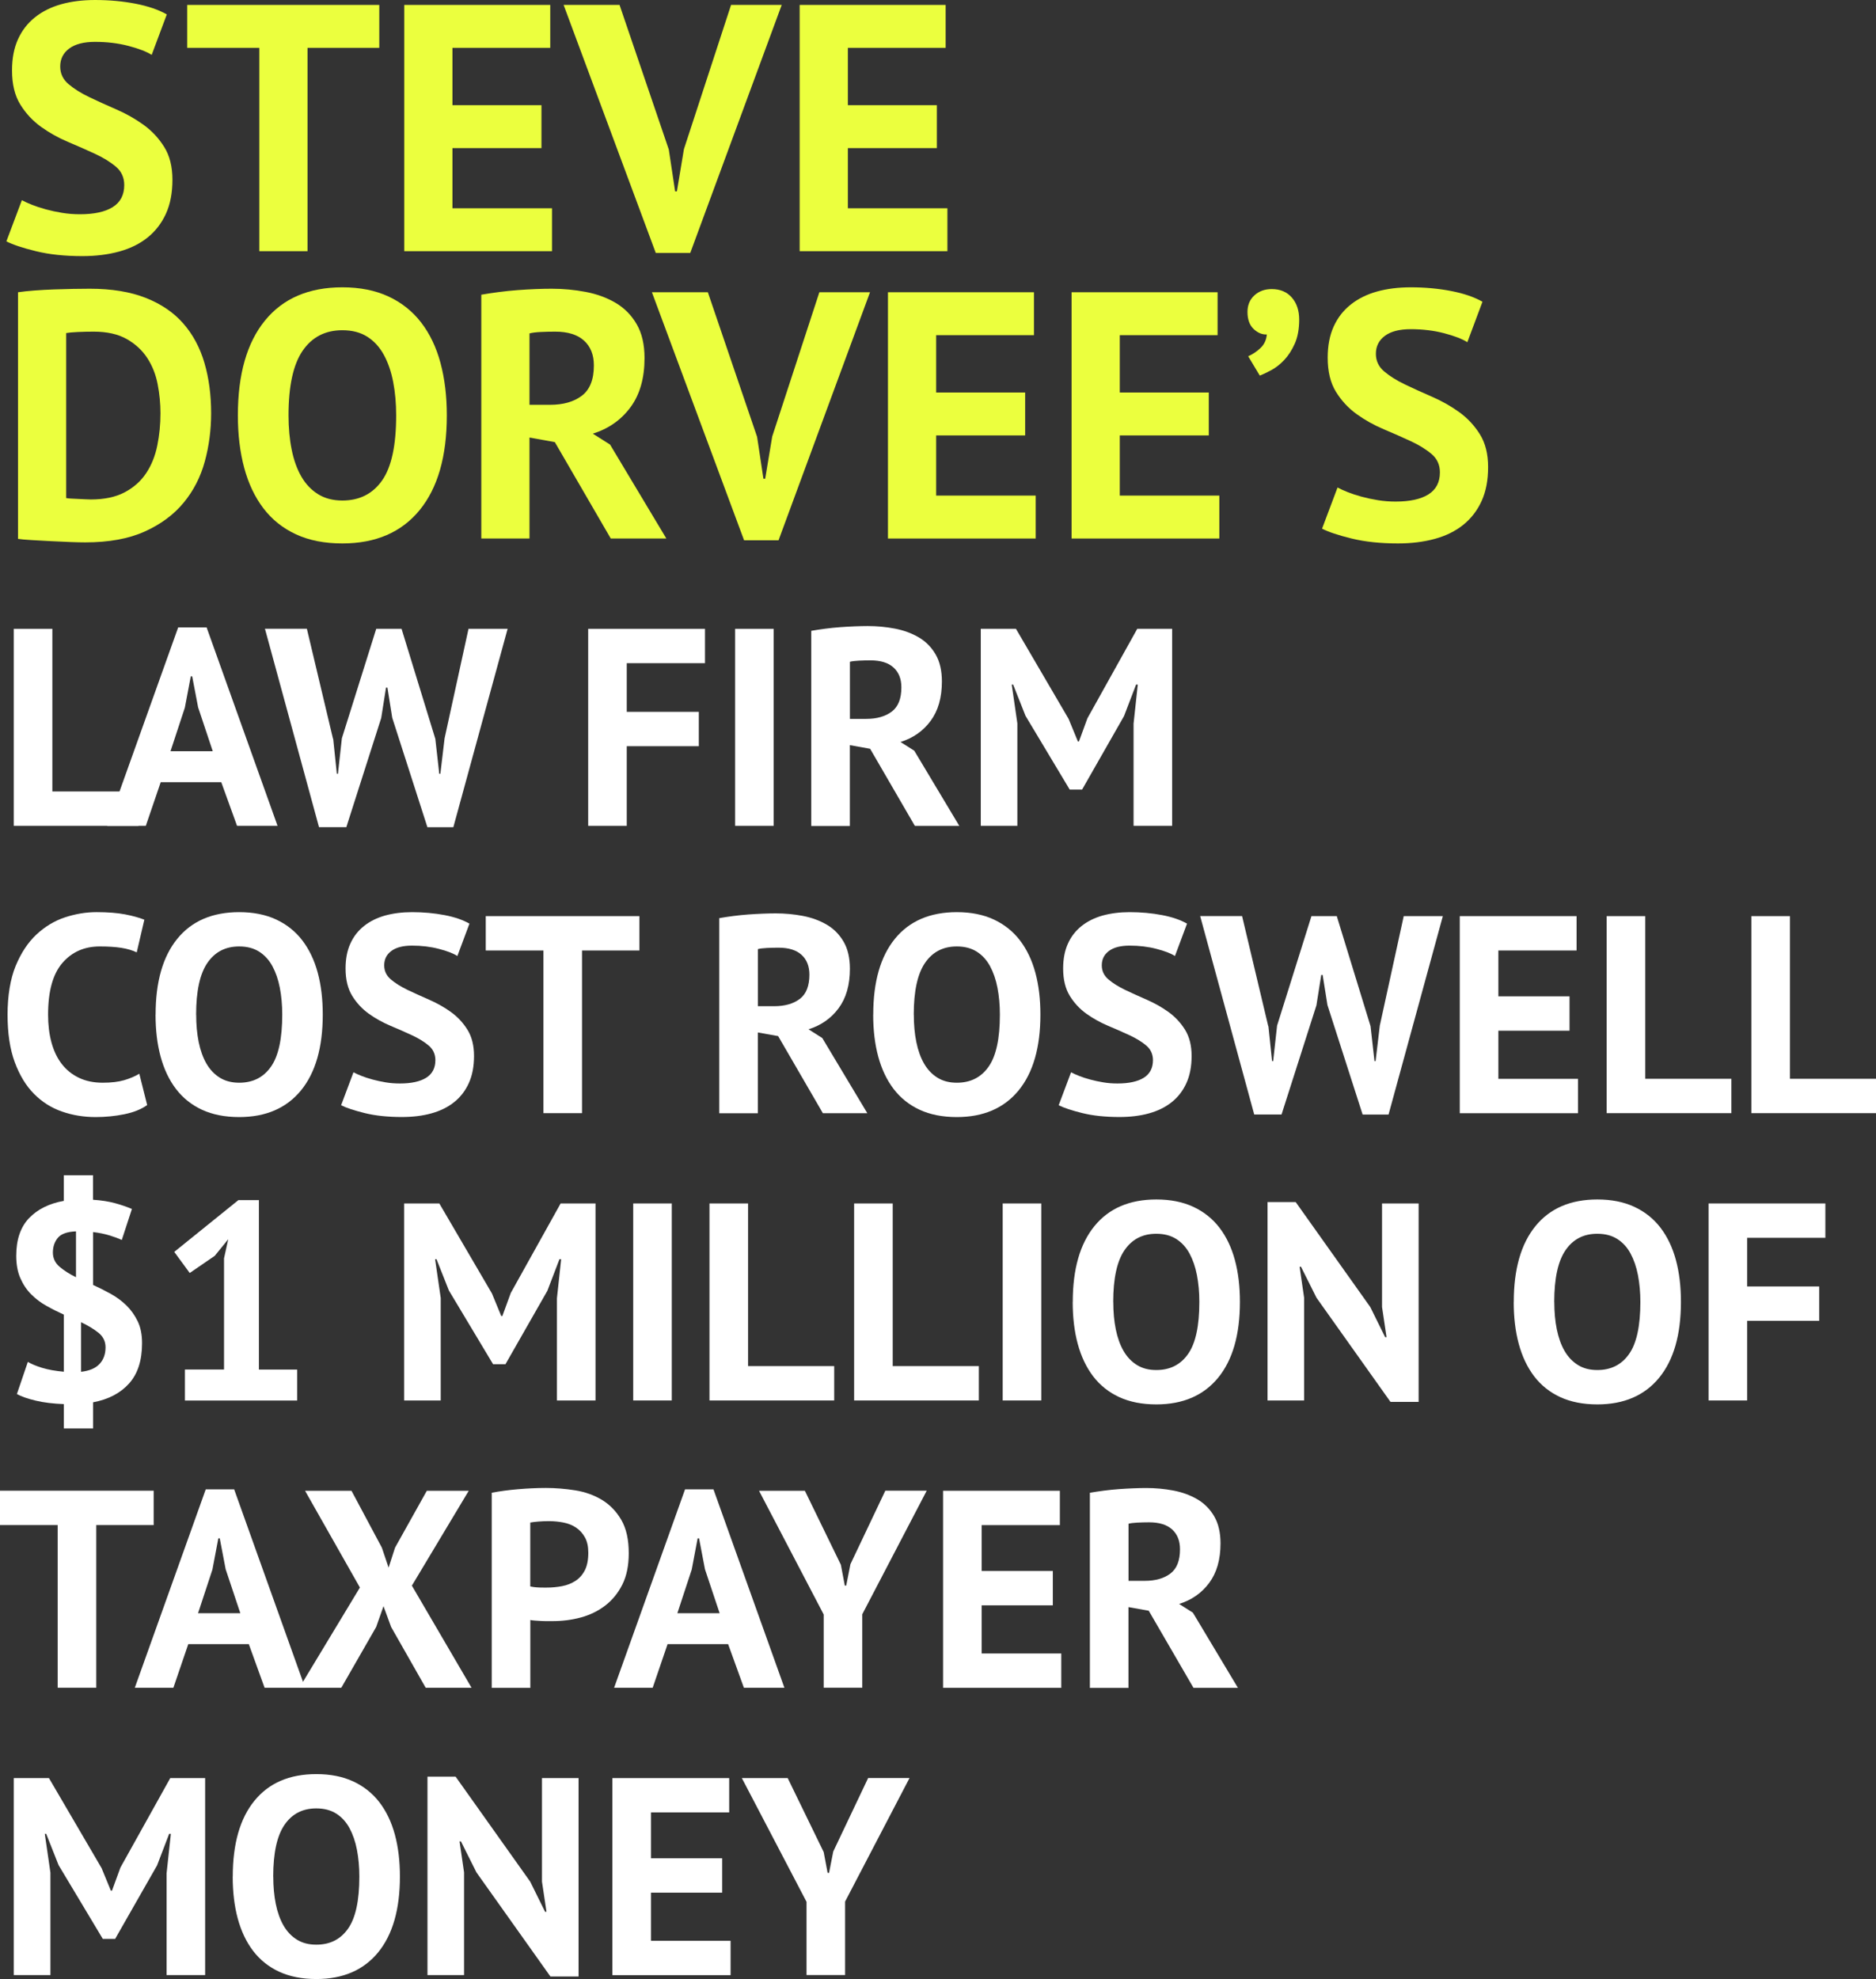 <?xml version="1.0" encoding="UTF-8"?>
<svg id="Layer_2" xmlns="http://www.w3.org/2000/svg" viewBox="0 0 319.97 337.51">
  <rect x="0" y="0" width="319.97" height="337.51" fill="#333333" stroke="none"/>
  <defs>
    <style>
      .cls-1 {
        fill: #ebff3e;
      }

      .cls-2 {
        fill: #fff;
      }
    </style>
  </defs>
  <g id="Layer_1-2" data-name="Layer_1">
    <g>
      <path class="cls-1" d="M21.19,31.56c0-1.28-.47-2.32-1.41-3.12-.94-.8-2.12-1.53-3.54-2.19-1.42-.66-2.96-1.34-4.62-2.04-1.66-.7-3.2-1.56-4.62-2.58-1.42-1.02-2.6-2.29-3.54-3.81-.94-1.52-1.41-3.46-1.41-5.82,0-2.04.34-3.81,1.02-5.31.68-1.5,1.65-2.75,2.91-3.75,1.26-1,2.75-1.74,4.47-2.22,1.72-.48,3.64-.72,5.76-.72,2.44,0,4.74.21,6.9.63,2.16.42,3.94,1.03,5.34,1.83l-2.58,6.9c-.88-.56-2.2-1.07-3.96-1.53-1.76-.46-3.66-.69-5.7-.69-1.92,0-3.39.38-4.41,1.14-1.02.76-1.53,1.78-1.53,3.06,0,1.2.47,2.2,1.41,3,.94.8,2.12,1.54,3.54,2.22,1.42.68,2.96,1.38,4.62,2.1,1.66.72,3.2,1.59,4.62,2.61,1.42,1.02,2.6,2.28,3.54,3.78.94,1.5,1.41,3.37,1.41,5.61s-.37,4.17-1.11,5.79c-.74,1.62-1.78,2.97-3.12,4.05-1.34,1.08-2.96,1.88-4.86,2.4-1.9.52-3.99.78-6.27.78-3,0-5.64-.28-7.92-.84-2.28-.56-3.96-1.12-5.04-1.68l2.64-7.02c.44.24,1.01.5,1.71.78.7.28,1.49.54,2.37.78.88.24,1.81.44,2.79.6.98.16,1.99.24,3.03.24,2.44,0,4.31-.41,5.61-1.23,1.3-.82,1.95-2.07,1.95-3.75Z"/>
      <path class="cls-1" d="M64.69,8.16h-12.24v34.68h-8.22V8.16h-12.3V.84h32.76v7.32Z"/>
      <path class="cls-1" d="M68.95.84h24.9v7.32h-16.68v9.78h15.18v7.32h-15.18v10.26h16.98v7.32h-25.2V.84Z"/>
      <path class="cls-1" d="M114.07,25.5l1.08,7.14h.3l1.2-7.2L124.69.84h8.64l-15.6,42.3h-5.88L96.13.84h9.54l8.4,24.66Z"/>
      <path class="cls-1" d="M136.39.84h24.9v7.32h-16.68v9.78h15.18v7.32h-15.18v10.26h16.98v7.32h-25.2V.84Z"/>
      <path class="cls-1" d="M3.07,49.84c.84-.12,1.79-.22,2.85-.3,1.06-.08,2.15-.14,3.27-.18,1.12-.04,2.21-.07,3.27-.09,1.06-.02,2.01-.03,2.85-.03,3.72,0,6.9.52,9.54,1.56,2.64,1.04,4.78,2.5,6.42,4.38,1.64,1.88,2.84,4.12,3.6,6.72.76,2.6,1.14,5.46,1.14,8.58,0,2.84-.36,5.58-1.08,8.22-.72,2.64-1.92,4.98-3.6,7.02-1.68,2.04-3.89,3.68-6.63,4.92-2.74,1.24-6.13,1.86-10.17,1.86-.64,0-1.49-.02-2.55-.06-1.06-.04-2.16-.09-3.3-.15-1.14-.06-2.23-.12-3.27-.18-1.04-.06-1.82-.13-2.34-.21v-42.06ZM15.97,56.56c-.88,0-1.77.02-2.67.06-.9.04-1.57.1-2.01.18v28.14c.16.04.43.07.81.09.38.02.79.04,1.23.06.44.02.86.04,1.26.06.4.02.7.03.9.03,2.32,0,4.25-.41,5.79-1.23,1.54-.82,2.76-1.91,3.66-3.27.9-1.36,1.53-2.93,1.89-4.71.36-1.78.54-3.61.54-5.49,0-1.64-.16-3.29-.48-4.95-.32-1.66-.91-3.15-1.77-4.47-.86-1.32-2.03-2.4-3.51-3.24-1.48-.84-3.36-1.26-5.64-1.26Z"/>
      <path class="cls-1" d="M40.57,70.84c0-7,1.54-12.39,4.62-16.17,3.08-3.78,7.48-5.67,13.2-5.67,3,0,5.62.52,7.86,1.56,2.24,1.04,4.1,2.52,5.58,4.44,1.48,1.92,2.58,4.22,3.3,6.9.72,2.68,1.08,5.66,1.08,8.94,0,7-1.55,12.39-4.65,16.17-3.1,3.78-7.49,5.67-13.17,5.67-3.04,0-5.68-.52-7.92-1.56-2.24-1.04-4.09-2.52-5.55-4.44-1.46-1.92-2.55-4.22-3.27-6.9-.72-2.68-1.08-5.66-1.08-8.94ZM49.21,70.84c0,2.12.18,4.07.54,5.85.36,1.78.91,3.31,1.65,4.59.74,1.28,1.69,2.28,2.85,3,1.16.72,2.54,1.08,4.14,1.08,2.92,0,5.18-1.14,6.78-3.42,1.6-2.28,2.4-5.98,2.4-11.1,0-2.04-.17-3.94-.51-5.7-.34-1.76-.87-3.3-1.59-4.62-.72-1.32-1.66-2.35-2.82-3.09-1.16-.74-2.58-1.11-4.26-1.11-2.92,0-5.18,1.17-6.78,3.51-1.6,2.34-2.4,6.01-2.4,11.01Z"/>
      <path class="cls-1" d="M82.09,50.26c.92-.16,1.91-.31,2.97-.45,1.06-.14,2.12-.25,3.18-.33,1.06-.08,2.09-.14,3.09-.18,1-.04,1.92-.06,2.76-.06,1.96,0,3.89.18,5.79.54,1.9.36,3.6.98,5.1,1.86s2.7,2.09,3.6,3.63c.9,1.54,1.35,3.47,1.35,5.79,0,3.44-.8,6.24-2.4,8.4-1.6,2.16-3.74,3.66-6.42,4.5l2.94,1.86,9.6,16.02h-9.48l-9.54-16.44-4.32-.78v17.22h-8.22v-41.58ZM94.69,56.56c-.84,0-1.67.02-2.49.06-.82.04-1.45.12-1.89.24v12.18h3.48c2.28,0,4.1-.52,5.46-1.56,1.36-1.04,2.04-2.76,2.04-5.16,0-1.8-.56-3.21-1.68-4.23-1.12-1.02-2.76-1.53-4.92-1.53Z"/>
      <path class="cls-1" d="M129.13,74.5l1.08,7.14h.3l1.2-7.2,8.04-24.6h8.64l-15.6,42.3h-5.88l-15.72-42.3h9.54l8.4,24.66Z"/>
      <path class="cls-1" d="M151.45,49.84h24.9v7.32h-16.68v9.78h15.18v7.32h-15.18v10.26h16.98v7.32h-25.2v-42Z"/>
      <path class="cls-1" d="M182.77,49.84h24.9v7.32h-16.68v9.78h15.18v7.32h-15.18v10.26h16.98v7.32h-25.2v-42Z"/>
      <path class="cls-1" d="M212.77,53.2c0-1.16.39-2.1,1.17-2.82.78-.72,1.77-1.08,2.97-1.08,1.44,0,2.58.48,3.42,1.44.84.96,1.26,2.22,1.26,3.78s-.25,2.96-.75,4.08c-.5,1.12-1.1,2.05-1.8,2.79-.7.74-1.44,1.32-2.22,1.74-.78.42-1.43.73-1.95.93l-1.98-3.3c.8-.36,1.51-.84,2.13-1.44.62-.6.97-1.36,1.05-2.28-.8.04-1.55-.27-2.25-.93-.7-.66-1.05-1.63-1.05-2.91Z"/>
      <path class="cls-1" d="M245.59,80.56c0-1.28-.47-2.32-1.41-3.12-.94-.8-2.12-1.53-3.54-2.19-1.42-.66-2.96-1.34-4.62-2.04-1.66-.7-3.2-1.56-4.62-2.58-1.42-1.02-2.6-2.29-3.54-3.81-.94-1.52-1.41-3.46-1.41-5.82,0-2.04.34-3.81,1.02-5.31.68-1.5,1.65-2.75,2.91-3.75,1.26-1,2.75-1.74,4.47-2.22,1.72-.48,3.64-.72,5.76-.72,2.44,0,4.74.21,6.9.63,2.16.42,3.94,1.03,5.34,1.83l-2.58,6.9c-.88-.56-2.2-1.07-3.96-1.53-1.76-.46-3.66-.69-5.7-.69-1.92,0-3.39.38-4.41,1.14-1.02.76-1.53,1.78-1.53,3.06,0,1.2.47,2.2,1.41,3,.94.8,2.12,1.54,3.54,2.22,1.42.68,2.96,1.38,4.62,2.1,1.66.72,3.2,1.59,4.62,2.61,1.42,1.02,2.6,2.28,3.54,3.78.94,1.5,1.41,3.37,1.41,5.61s-.37,4.17-1.11,5.79c-.74,1.62-1.78,2.97-3.12,4.05-1.34,1.08-2.96,1.88-4.86,2.4-1.9.52-3.99.78-6.27.78-3,0-5.64-.28-7.92-.84-2.28-.56-3.96-1.12-5.04-1.68l2.64-7.02c.44.24,1.01.5,1.71.78.7.28,1.49.54,2.37.78.88.24,1.81.44,2.79.6.98.16,1.99.24,3.03.24,2.44,0,4.31-.41,5.61-1.23,1.3-.82,1.95-2.07,1.95-3.75Z"/>
      <path class="cls-2" d="M23.62,140.84H2.35v-33.6h6.58v27.74h14.69v5.86Z"/>
      <path class="cls-2" d="M37.73,133.4h-10.32l-2.54,7.44h-6.58l12.1-33.84h4.85l12.1,33.84h-6.91l-2.69-7.44ZM29.09,128.12h7.2l-2.5-7.49-1.01-5.28h-.24l-1.01,5.33-2.45,7.44Z"/>
      <path class="cls-2" d="M56.83,126.01l.62,5.95h.19l.67-6.05,5.86-18.67h4.32l5.76,18.77.67,5.95h.19l.72-6.05,4.08-18.67h6.67l-9.26,33.84h-4.42l-6-18.67-.82-5.14h-.24l-.82,5.18-5.95,18.62h-4.66l-9.22-33.84h7.15l4.46,18.77Z"/>
      <path class="cls-2" d="M100.32,107.24h19.92v5.86h-13.34v8.3h12.29v5.86h-12.29v13.58h-6.58v-33.6Z"/>
      <path class="cls-2" d="M125.38,107.24h6.58v33.6h-6.58v-33.6Z"/>
      <path class="cls-2" d="M138.38,107.58c.74-.13,1.53-.25,2.38-.36.85-.11,1.7-.2,2.54-.26.85-.06,1.67-.11,2.47-.14.8-.03,1.54-.05,2.21-.05,1.57,0,3.11.14,4.63.43,1.52.29,2.88.79,4.08,1.49,1.2.7,2.16,1.67,2.88,2.9.72,1.23,1.08,2.78,1.08,4.63,0,2.75-.64,4.99-1.92,6.72-1.28,1.73-2.99,2.93-5.14,3.6l2.35,1.49,7.68,12.82h-7.58l-7.63-13.15-3.46-.62v13.78h-6.58v-33.26ZM148.46,112.62c-.67,0-1.34.02-1.99.05-.66.03-1.16.1-1.51.19v9.74h2.78c1.82,0,3.28-.42,4.37-1.25,1.09-.83,1.63-2.21,1.63-4.13,0-1.44-.45-2.57-1.34-3.38-.9-.82-2.21-1.22-3.94-1.22Z"/>
      <path class="cls-2" d="M193.34,123.42l.72-6.67h-.29l-2.06,5.38-7.15,12.53h-2.11l-7.54-12.58-2.11-5.33h-.24l.96,6.62v17.47h-6.24v-33.6h6l8.98,15.36,1.58,3.84h.19l1.44-3.94,8.5-15.26h5.95v33.6h-6.58v-17.42Z"/>
      <path class="cls-2" d="M25.1,188.46c-1.02.73-2.33,1.25-3.91,1.57s-3.21.48-4.87.48c-2.02,0-3.93-.31-5.74-.94-1.81-.62-3.4-1.63-4.78-3.02-1.38-1.39-2.47-3.2-3.29-5.42-.82-2.22-1.22-4.92-1.22-8.09s.46-6.06,1.37-8.28c.91-2.22,2.1-4.02,3.55-5.38,1.46-1.36,3.08-2.34,4.87-2.93,1.79-.59,3.58-.89,5.38-.89,1.92,0,3.54.13,4.87.38,1.33.26,2.42.56,3.29.91l-1.3,5.57c-.74-.35-1.61-.61-2.62-.77-1.01-.16-2.23-.24-3.67-.24-2.66,0-4.79.95-6.41,2.84-1.62,1.89-2.42,4.83-2.42,8.8,0,1.73.19,3.31.58,4.74s.97,2.65,1.75,3.66c.78,1.01,1.76,1.8,2.93,2.36,1.17.56,2.52.84,4.06.84,1.44,0,2.66-.14,3.65-.43.99-.29,1.86-.66,2.59-1.1l1.34,5.34Z"/>
      <path class="cls-2" d="M26.54,173.04c0-5.6,1.23-9.91,3.7-12.94,2.46-3.02,5.98-4.54,10.56-4.54,2.4,0,4.5.42,6.29,1.25,1.79.83,3.28,2.02,4.46,3.55,1.18,1.54,2.06,3.38,2.64,5.52.58,2.14.86,4.53.86,7.15,0,5.6-1.24,9.91-3.72,12.94-2.48,3.02-5.99,4.54-10.54,4.54-2.43,0-4.54-.42-6.34-1.25-1.79-.83-3.27-2.02-4.44-3.55-1.17-1.54-2.04-3.38-2.62-5.52-.58-2.14-.86-4.53-.86-7.15ZM33.46,173.04c0,1.7.14,3.26.43,4.68s.73,2.65,1.32,3.67c.59,1.02,1.35,1.82,2.28,2.4.93.58,2.03.86,3.31.86,2.34,0,4.14-.91,5.42-2.74,1.28-1.82,1.92-4.78,1.92-8.88,0-1.63-.14-3.15-.41-4.56-.27-1.41-.7-2.64-1.27-3.7-.58-1.06-1.33-1.88-2.26-2.47-.93-.59-2.06-.89-3.41-.89-2.34,0-4.14.94-5.42,2.81s-1.92,4.81-1.92,8.81Z"/>
      <path class="cls-2" d="M74.26,180.82c0-1.02-.38-1.86-1.13-2.5-.75-.64-1.7-1.22-2.83-1.75-1.14-.53-2.37-1.07-3.7-1.63-1.33-.56-2.56-1.25-3.7-2.06-1.14-.82-2.08-1.83-2.83-3.05-.75-1.22-1.13-2.77-1.13-4.66,0-1.63.27-3.05.82-4.25.54-1.2,1.32-2.2,2.33-3s2.2-1.39,3.58-1.78c1.38-.38,2.91-.58,4.61-.58,1.95,0,3.79.17,5.52.5s3.15.82,4.27,1.46l-2.06,5.52c-.7-.45-1.76-.86-3.17-1.22-1.41-.37-2.93-.55-4.56-.55-1.54,0-2.71.3-3.53.91-.82.61-1.22,1.42-1.22,2.45,0,.96.38,1.76,1.13,2.4.75.64,1.7,1.23,2.83,1.78,1.14.54,2.37,1.1,3.7,1.68,1.33.58,2.56,1.27,3.7,2.09,1.14.82,2.08,1.82,2.83,3.02.75,1.2,1.13,2.7,1.13,4.49s-.3,3.34-.89,4.63c-.59,1.3-1.42,2.38-2.5,3.24-1.07.86-2.37,1.5-3.89,1.92-1.52.42-3.19.62-5.02.62-2.4,0-4.51-.22-6.34-.67-1.82-.45-3.17-.9-4.03-1.34l2.11-5.62c.35.19.81.4,1.37.62.56.22,1.19.43,1.9.62.7.19,1.45.35,2.23.48.78.13,1.59.19,2.42.19,1.95,0,3.45-.33,4.49-.98,1.04-.66,1.56-1.66,1.56-3Z"/>
      <path class="cls-2" d="M109.06,162.1h-9.79v27.74h-6.58v-27.74h-9.84v-5.86h26.21v5.86Z"/>
      <path class="cls-2" d="M122.69,156.58c.74-.13,1.53-.25,2.38-.36.85-.11,1.7-.2,2.54-.26.85-.06,1.67-.11,2.47-.14.8-.03,1.54-.05,2.21-.05,1.57,0,3.11.14,4.63.43,1.52.29,2.88.79,4.08,1.49,1.2.7,2.16,1.67,2.88,2.9.72,1.23,1.08,2.78,1.08,4.63,0,2.75-.64,4.99-1.92,6.72-1.28,1.73-2.99,2.93-5.14,3.6l2.35,1.49,7.68,12.82h-7.58l-7.63-13.15-3.46-.62v13.78h-6.58v-33.26ZM132.77,161.62c-.67,0-1.34.02-1.99.05-.66.03-1.16.1-1.51.19v9.74h2.78c1.82,0,3.28-.42,4.37-1.25,1.09-.83,1.63-2.21,1.63-4.13,0-1.44-.45-2.57-1.34-3.38-.9-.82-2.21-1.22-3.94-1.22Z"/>
      <path class="cls-2" d="M148.94,173.04c0-5.6,1.23-9.91,3.7-12.94,2.46-3.02,5.98-4.54,10.56-4.54,2.4,0,4.5.42,6.29,1.25,1.79.83,3.28,2.02,4.46,3.55,1.18,1.54,2.06,3.38,2.64,5.52.58,2.14.86,4.53.86,7.15,0,5.6-1.24,9.91-3.72,12.94-2.48,3.02-5.99,4.54-10.54,4.54-2.43,0-4.54-.42-6.34-1.25-1.79-.83-3.27-2.02-4.44-3.55-1.17-1.54-2.04-3.38-2.62-5.52-.58-2.14-.86-4.53-.86-7.15ZM155.86,173.04c0,1.7.14,3.26.43,4.68s.73,2.65,1.32,3.67c.59,1.02,1.35,1.82,2.28,2.4.93.58,2.03.86,3.31.86,2.34,0,4.14-.91,5.42-2.74,1.28-1.82,1.92-4.78,1.92-8.88,0-1.63-.14-3.15-.41-4.56-.27-1.41-.7-2.64-1.27-3.7-.58-1.06-1.33-1.88-2.26-2.47-.93-.59-2.06-.89-3.41-.89-2.34,0-4.14.94-5.42,2.81s-1.92,4.81-1.92,8.81Z"/>
      <path class="cls-2" d="M196.65,180.82c0-1.02-.38-1.86-1.13-2.5-.75-.64-1.7-1.22-2.83-1.75-1.14-.53-2.37-1.07-3.7-1.63-1.33-.56-2.56-1.25-3.7-2.06-1.14-.82-2.08-1.83-2.83-3.05-.75-1.22-1.13-2.77-1.13-4.66,0-1.63.27-3.05.82-4.25.54-1.2,1.32-2.2,2.33-3s2.2-1.39,3.58-1.78c1.38-.38,2.91-.58,4.61-.58,1.95,0,3.79.17,5.52.5s3.15.82,4.27,1.46l-2.06,5.52c-.7-.45-1.76-.86-3.17-1.22-1.41-.37-2.93-.55-4.56-.55-1.54,0-2.71.3-3.53.91-.82.61-1.22,1.42-1.22,2.45,0,.96.38,1.76,1.13,2.4.75.64,1.7,1.23,2.83,1.78,1.14.54,2.37,1.1,3.7,1.68,1.33.58,2.56,1.27,3.7,2.09,1.14.82,2.08,1.82,2.83,3.02.75,1.2,1.13,2.7,1.13,4.49s-.3,3.34-.89,4.63c-.59,1.3-1.42,2.38-2.5,3.24-1.07.86-2.37,1.5-3.89,1.92-1.52.42-3.19.62-5.02.62-2.4,0-4.51-.22-6.34-.67-1.82-.45-3.17-.9-4.03-1.34l2.11-5.62c.35.19.81.4,1.37.62.56.22,1.19.43,1.9.62.7.19,1.45.35,2.23.48.78.13,1.59.19,2.42.19,1.95,0,3.45-.33,4.49-.98,1.04-.66,1.56-1.66,1.56-3Z"/>
      <path class="cls-2" d="M216.34,175.01l.62,5.95h.19l.67-6.05,5.86-18.67h4.32l5.76,18.77.67,5.95h.19l.72-6.05,4.08-18.67h6.67l-9.26,33.84h-4.42l-6-18.67-.82-5.14h-.24l-.82,5.18-5.95,18.62h-4.66l-9.22-33.84h7.15l4.46,18.77Z"/>
      <path class="cls-2" d="M248.98,156.24h19.92v5.86h-13.34v7.82h12.14v5.86h-12.14v8.21h13.58v5.86h-20.16v-33.6Z"/>
      <path class="cls-2" d="M295.29,189.84h-21.26v-33.6h6.58v27.74h14.69v5.86Z"/>
      <path class="cls-2" d="M319.97,189.84h-21.26v-33.6h6.58v27.74h14.69v5.86Z"/>
      <path class="cls-2" d="M10.9,239.46c-1.82-.07-3.42-.26-4.8-.59-1.38-.33-2.45-.7-3.22-1.12l1.87-5.49c.58.35,1.38.69,2.42,1.01,1.04.32,2.28.54,3.72.67v-9.74c-.99-.45-1.98-.94-2.95-1.49-.98-.54-1.85-1.2-2.62-1.97s-1.38-1.69-1.85-2.76-.7-2.34-.7-3.82c0-2.75.73-4.89,2.18-6.41,1.46-1.52,3.43-2.5,5.93-2.95v-4.37h4.99v4.18c1.41.09,2.64.29,3.7.57,1.06.29,2.03.62,2.93,1l-1.73,5.29c-.54-.26-1.23-.51-2.06-.77-.83-.26-1.78-.45-2.83-.58v9.02c.99.45,1.99.95,3,1.51,1.01.56,1.9,1.22,2.69,1.99.78.77,1.42,1.67,1.92,2.71.5,1.04.74,2.28.74,3.72,0,2.94-.74,5.24-2.23,6.89-1.49,1.65-3.53,2.71-6.12,3.19v4.46h-4.99v-4.18ZM9.02,213.61c0,.97.38,1.77,1.13,2.42.75.64,1.69,1.24,2.81,1.79v-7.82c-1.5.06-2.54.43-3.1,1.11-.56.68-.84,1.51-.84,2.51ZM18,229.77c0-1.01-.41-1.84-1.22-2.49-.82-.65-1.8-1.24-2.95-1.78v8.45c1.41-.16,2.46-.6,3.14-1.33.69-.73,1.03-1.68,1.03-2.85Z"/>
      <path class="cls-2" d="M31.54,233.56h6.67v-18.96l.72-3.26-2.3,2.83-4.27,2.93-2.64-3.6,10.94-8.83h3.5v28.9h6.53v5.28h-19.15v-5.28Z"/>
      <path class="cls-2" d="M94.99,221.42l.72-6.67h-.29l-2.06,5.38-7.15,12.53h-2.11l-7.54-12.58-2.11-5.33h-.24l.96,6.62v17.47h-6.24v-33.6h6l8.98,15.36,1.58,3.84h.19l1.44-3.94,8.5-15.26h5.95v33.6h-6.58v-17.42Z"/>
      <path class="cls-2" d="M108,205.24h6.58v33.6h-6.58v-33.6Z"/>
      <path class="cls-2" d="M142.27,238.84h-21.26v-33.6h6.58v27.74h14.69v5.86Z"/>
      <path class="cls-2" d="M166.94,238.84h-21.26v-33.6h6.58v27.74h14.69v5.86Z"/>
      <path class="cls-2" d="M171.02,205.24h6.58v33.6h-6.58v-33.6Z"/>
      <path class="cls-2" d="M182.97,222.04c0-5.6,1.23-9.91,3.7-12.94,2.46-3.02,5.98-4.54,10.56-4.54,2.4,0,4.5.42,6.29,1.25,1.79.83,3.28,2.02,4.46,3.55,1.18,1.54,2.06,3.38,2.64,5.52.58,2.14.86,4.53.86,7.15,0,5.6-1.24,9.91-3.72,12.94-2.48,3.02-5.99,4.54-10.54,4.54-2.43,0-4.54-.42-6.34-1.25-1.79-.83-3.27-2.02-4.44-3.55-1.17-1.54-2.04-3.38-2.62-5.52-.58-2.14-.86-4.53-.86-7.15ZM189.88,222.04c0,1.7.14,3.26.43,4.68.29,1.42.73,2.65,1.32,3.67.59,1.02,1.35,1.82,2.28,2.4.93.58,2.03.86,3.31.86,2.34,0,4.14-.91,5.42-2.74,1.28-1.82,1.92-4.78,1.92-8.88,0-1.63-.14-3.15-.41-4.56-.27-1.41-.7-2.64-1.27-3.7-.58-1.06-1.33-1.88-2.26-2.47-.93-.59-2.06-.89-3.41-.89-2.34,0-4.14.94-5.42,2.81s-1.92,4.81-1.92,8.81Z"/>
      <path class="cls-2" d="M224.54,221.32l-2.64-5.28h-.24l.77,5.28v17.52h-6.24v-33.84h4.8l12.72,17.9,2.54,5.14h.24l-.77-5.14v-17.66h6.24v33.84h-4.8l-12.62-17.76Z"/>
      <path class="cls-2" d="M258.19,222.04c0-5.6,1.23-9.91,3.7-12.94,2.46-3.02,5.98-4.54,10.56-4.54,2.4,0,4.5.42,6.29,1.25,1.79.83,3.28,2.02,4.46,3.55,1.18,1.54,2.06,3.38,2.64,5.52.58,2.14.86,4.53.86,7.15,0,5.6-1.24,9.91-3.72,12.94-2.48,3.02-5.99,4.54-10.54,4.54-2.43,0-4.54-.42-6.34-1.25-1.79-.83-3.27-2.02-4.44-3.55-1.17-1.54-2.04-3.38-2.62-5.52-.58-2.14-.86-4.53-.86-7.15ZM265.1,222.04c0,1.7.14,3.26.43,4.68.29,1.42.73,2.65,1.32,3.67.59,1.02,1.35,1.82,2.28,2.4s2.03.86,3.31.86c2.33,0,4.14-.91,5.42-2.74,1.28-1.82,1.92-4.78,1.92-8.88,0-1.63-.14-3.15-.41-4.56s-.7-2.64-1.27-3.7-1.33-1.88-2.26-2.47c-.93-.59-2.06-.89-3.41-.89-2.34,0-4.14.94-5.42,2.81-1.28,1.87-1.92,4.81-1.92,8.81Z"/>
      <path class="cls-2" d="M291.41,205.24h19.92v5.86h-13.34v8.3h12.29v5.86h-12.29v13.58h-6.58v-33.6Z"/>
      <path class="cls-2" d="M26.21,260.09h-9.79v27.74h-6.58v-27.74H0v-5.86h26.21v5.86Z"/>
      <path class="cls-2" d="M42.43,280.4h-10.32l-2.54,7.44h-6.58l12.1-33.84h4.85l12.1,33.84h-6.91l-2.69-7.44ZM33.79,275.12h7.2l-2.5-7.49-1.01-5.28h-.24l-1.01,5.33-2.45,7.44Z"/>
      <path class="cls-2" d="M61.39,270.75l-9.36-16.51h7.92l5.18,9.7,1.15,3.41,1.1-3.41,5.42-9.7h7.15l-9.7,16.18,10.18,17.42h-7.82l-5.9-10.37-1.3-3.55-1.25,3.55-5.95,10.37h-7.15l10.32-17.09Z"/>
      <path class="cls-2" d="M83.86,254.58c1.34-.26,2.82-.46,4.44-.6,1.62-.14,3.22-.22,4.82-.22s3.34.14,5.02.41c1.68.27,3.19.82,4.54,1.63,1.34.82,2.44,1.95,3.29,3.41.85,1.46,1.27,3.35,1.27,5.69,0,2.11-.37,3.9-1.1,5.35-.74,1.46-1.71,2.65-2.93,3.58-1.22.93-2.6,1.6-4.15,2.02-1.55.42-3.16.62-4.82.62h-.77c-.35,0-.72,0-1.1-.02-.38-.02-.76-.04-1.13-.07-.37-.03-.63-.06-.79-.1v11.57h-6.58v-33.26ZM93.65,259.42c-.64,0-1.25.02-1.82.07-.58.05-1.04.1-1.39.17v10.9c.13.03.32.06.58.1.26.03.53.06.82.07.29.02.57.02.84.02h.6c.86,0,1.72-.08,2.57-.24.85-.16,1.61-.46,2.28-.89.67-.43,1.21-1.03,1.61-1.8.4-.77.6-1.78.6-3.02,0-1.06-.19-1.93-.58-2.62-.38-.69-.89-1.24-1.51-1.66s-1.34-.7-2.14-.86c-.8-.16-1.62-.24-2.45-.24Z"/>
      <path class="cls-2" d="M124.18,280.4h-10.32l-2.54,7.44h-6.58l12.1-33.84h4.85l12.1,33.84h-6.91l-2.69-7.44ZM115.54,275.12h7.2l-2.5-7.49-1.01-5.28h-.24l-1.01,5.33-2.45,7.44Z"/>
      <path class="cls-2" d="M140.5,275.36l-11.04-21.12h7.82l6.14,12.62.67,3.55h.24l.72-3.65,5.95-12.53h7.06l-10.99,21.07v12.53h-6.58v-12.48Z"/>
      <path class="cls-2" d="M160.85,254.24h19.92v5.86h-13.34v7.82h12.14v5.86h-12.14v8.21h13.58v5.86h-20.16v-33.6Z"/>
      <path class="cls-2" d="M185.9,254.58c.74-.13,1.53-.25,2.38-.36.85-.11,1.7-.2,2.54-.26.85-.06,1.67-.11,2.47-.14.8-.03,1.54-.05,2.21-.05,1.57,0,3.11.14,4.63.43,1.52.29,2.88.79,4.08,1.49,1.2.7,2.16,1.67,2.88,2.9.72,1.23,1.08,2.78,1.08,4.63,0,2.75-.64,4.99-1.92,6.72-1.28,1.73-2.99,2.93-5.14,3.6l2.35,1.49,7.68,12.82h-7.58l-7.63-13.15-3.46-.62v13.78h-6.58v-33.26ZM195.98,259.62c-.67,0-1.34.02-1.99.05-.66.03-1.16.1-1.51.19v9.74h2.78c1.82,0,3.28-.42,4.37-1.25,1.09-.83,1.63-2.21,1.63-4.13,0-1.44-.45-2.57-1.34-3.38-.9-.82-2.21-1.22-3.94-1.22Z"/>
      <path class="cls-2" d="M28.42,319.42l.72-6.67h-.29l-2.06,5.38-7.15,12.53h-2.11l-7.54-12.58-2.11-5.33h-.24l.96,6.62v17.47H2.35v-33.6h6l8.98,15.36,1.58,3.84h.19l1.44-3.94,8.5-15.26h5.95v33.6h-6.58v-17.42Z"/>
      <path class="cls-2" d="M39.7,320.04c0-5.6,1.23-9.91,3.7-12.94,2.46-3.02,5.98-4.54,10.56-4.54,2.4,0,4.5.42,6.29,1.25,1.79.83,3.28,2.02,4.46,3.55,1.18,1.54,2.06,3.38,2.64,5.52.58,2.14.86,4.53.86,7.15,0,5.6-1.24,9.91-3.72,12.94-2.48,3.02-5.99,4.54-10.54,4.54-2.43,0-4.54-.42-6.34-1.25-1.79-.83-3.27-2.02-4.44-3.55-1.17-1.54-2.04-3.38-2.62-5.52-.58-2.14-.86-4.53-.86-7.15ZM46.61,320.04c0,1.7.14,3.26.43,4.68.29,1.42.73,2.65,1.32,3.67.59,1.02,1.35,1.82,2.28,2.4.93.58,2.03.86,3.31.86,2.34,0,4.14-.91,5.42-2.74,1.28-1.82,1.92-4.78,1.92-8.88,0-1.63-.14-3.15-.41-4.56-.27-1.41-.7-2.64-1.27-3.7-.58-1.06-1.33-1.88-2.26-2.47-.93-.59-2.06-.89-3.41-.89-2.34,0-4.14.94-5.42,2.81s-1.92,4.81-1.92,8.81Z"/>
      <path class="cls-2" d="M81.26,319.32l-2.64-5.28h-.24l.77,5.28v17.52h-6.24v-33.84h4.8l12.72,17.9,2.54,5.14h.24l-.77-5.14v-17.66h6.24v33.84h-4.8l-12.62-17.76Z"/>
      <path class="cls-2" d="M104.45,303.24h19.92v5.86h-13.34v7.82h12.14v5.86h-12.14v8.21h13.58v5.86h-20.16v-33.6Z"/>
      <path class="cls-2" d="M137.57,324.36l-11.04-21.12h7.82l6.14,12.62.67,3.55h.24l.72-3.65,5.95-12.53h7.06l-10.99,21.07v12.53h-6.58v-12.48Z"/>
    </g>
  </g>
</svg>